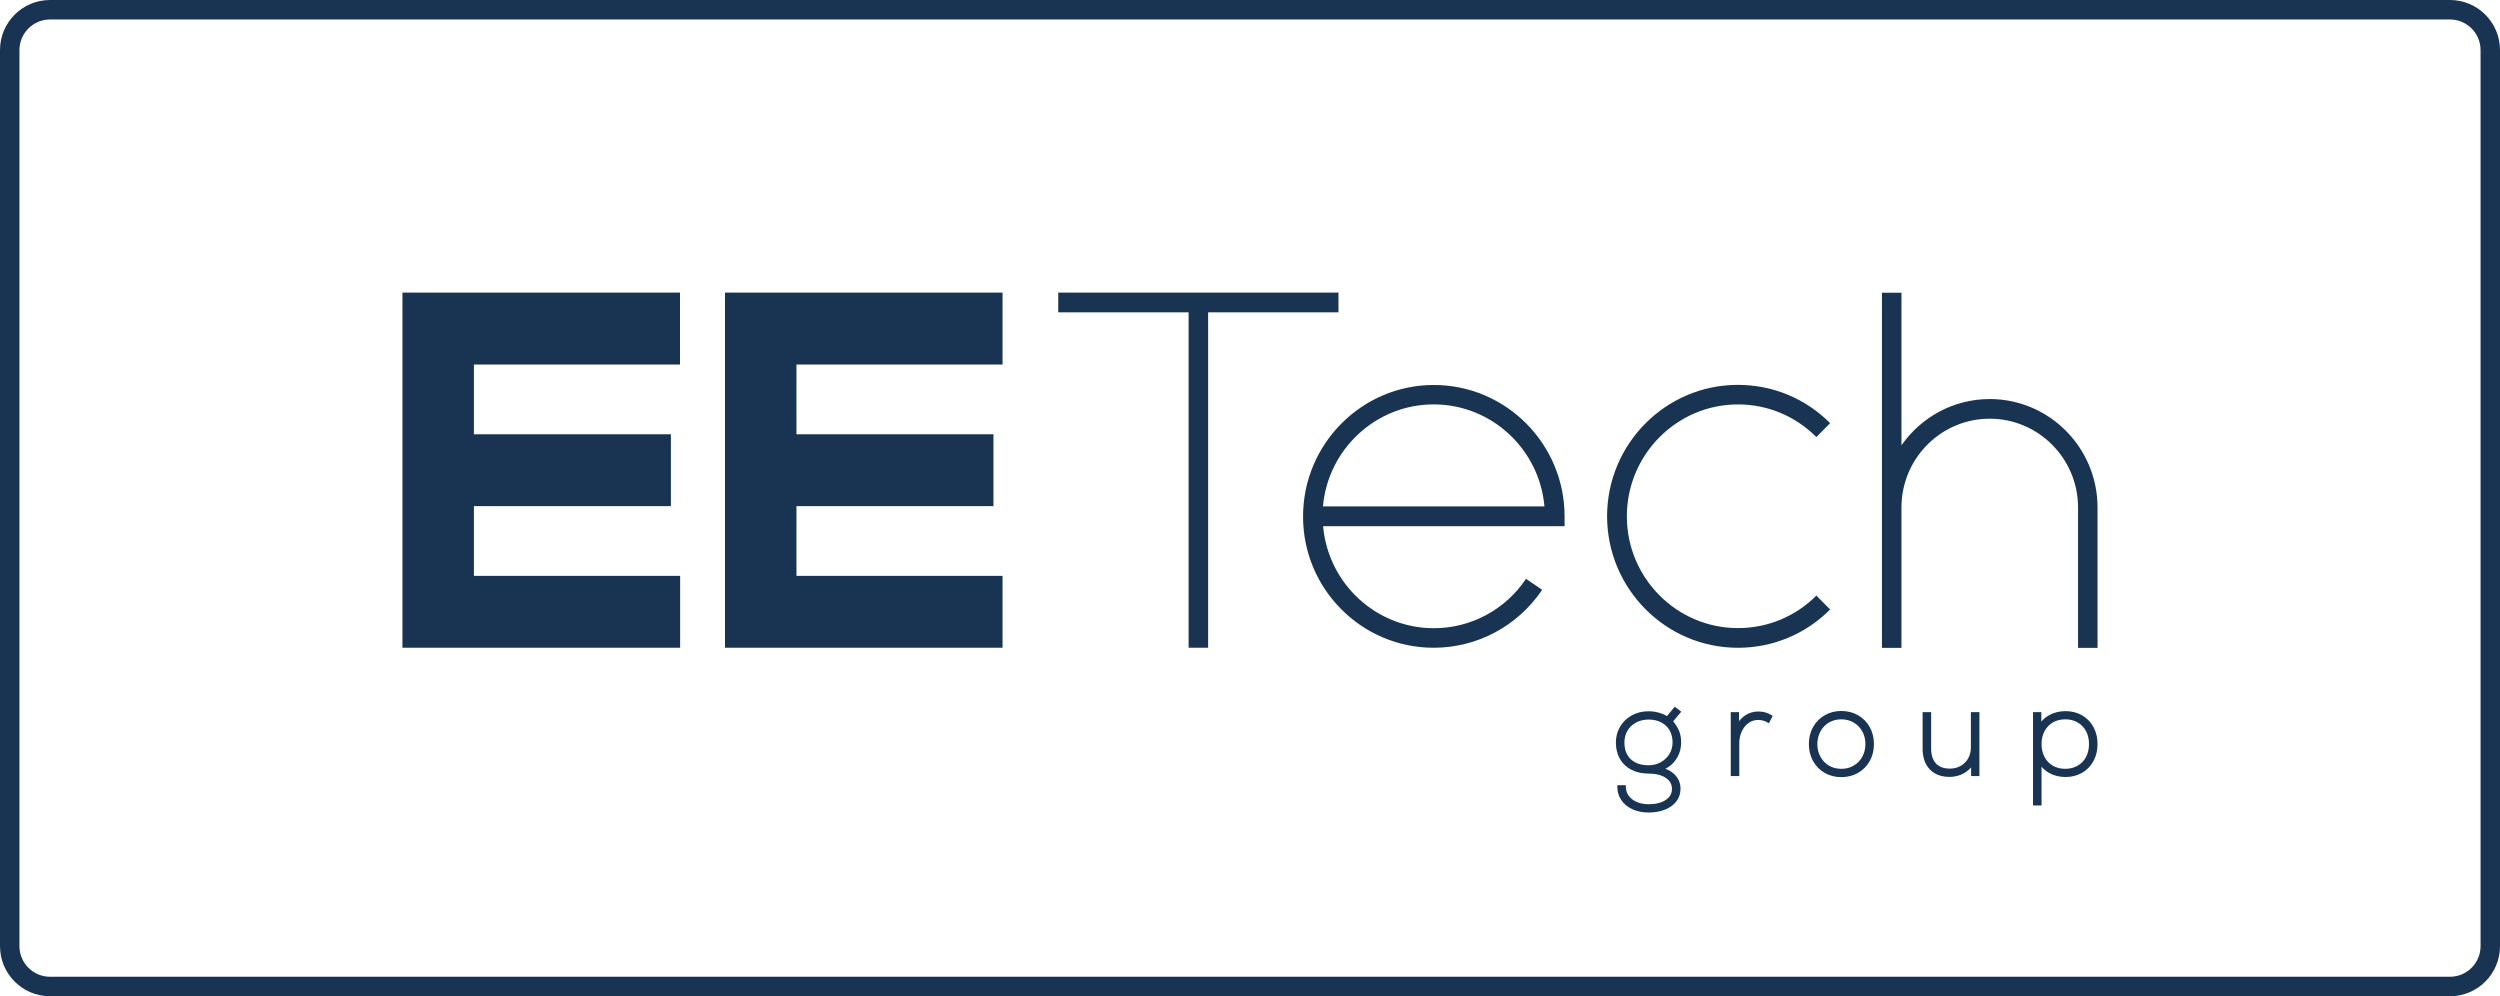<svg width="133" height="53" viewBox="0 0 133 53" fill="none" xmlns="http://www.w3.org/2000/svg">
<path d="M130.34 0C131.809 0 133 1.194 133 2.666V50.334C133 51.806 131.809 53 130.34 53H2.66C1.191 53 0 51.806 0 50.334V2.666C0 1.194 1.191 0 2.66 0H130.34ZM2.66 1.037C1.764 1.037 1.034 1.768 1.034 2.666V50.334C1.034 51.232 1.764 51.963 2.66 51.963H130.34C131.236 51.963 131.966 51.232 131.966 50.334V2.666C131.966 1.768 131.236 1.037 130.34 1.037H2.66ZM89.442 37.863L89.015 38.373C89.159 38.557 89.265 38.729 89.328 38.885C89.4 39.06 89.436 39.267 89.436 39.499C89.436 39.851 89.334 40.17 89.133 40.445C88.988 40.644 88.809 40.796 88.6 40.898C88.811 40.978 88.985 41.089 89.118 41.231C89.307 41.433 89.403 41.681 89.403 41.969C89.403 42.218 89.329 42.442 89.183 42.633C89.039 42.821 88.835 42.969 88.579 43.072C88.326 43.174 88.033 43.226 87.706 43.226V43.227C87.391 43.227 87.105 43.169 86.853 43.056C86.599 42.941 86.398 42.778 86.257 42.571C86.115 42.364 86.042 42.127 86.042 41.865V41.774H86.496V41.865C86.496 42.036 86.546 42.192 86.644 42.33C86.745 42.47 86.888 42.582 87.069 42.662C87.254 42.743 87.468 42.785 87.706 42.785C88.089 42.785 88.398 42.707 88.624 42.553C88.843 42.404 88.948 42.214 88.948 41.97C88.948 41.725 88.842 41.535 88.624 41.387C88.398 41.233 88.089 41.155 87.706 41.155C87.36 41.155 87.052 41.086 86.791 40.952C86.527 40.817 86.321 40.622 86.179 40.373C86.037 40.126 85.965 39.832 85.965 39.5C85.965 39.19 86.042 38.903 86.192 38.651C86.343 38.4 86.554 38.199 86.818 38.055C87.082 37.911 87.378 37.839 87.7 37.839C87.89 37.839 88.082 37.866 88.272 37.92C88.429 37.965 88.568 38.025 88.684 38.096L89.098 37.595L89.442 37.863ZM109.886 37.832C110.212 37.832 110.509 37.908 110.767 38.056C111.025 38.204 111.229 38.415 111.373 38.681C111.516 38.945 111.589 39.249 111.589 39.584C111.589 39.919 111.516 40.224 111.373 40.488C111.229 40.754 111.025 40.965 110.767 41.113C110.509 41.262 110.212 41.337 109.886 41.337C109.559 41.337 109.273 41.264 109.02 41.123C108.859 41.033 108.722 40.921 108.61 40.788V42.849H108.157V37.885H108.598V38.389C108.708 38.257 108.845 38.144 109.006 38.053C109.263 37.907 109.559 37.832 109.886 37.832ZM97.959 37.824C98.285 37.824 98.589 37.901 98.852 38.052C99.114 38.203 99.323 38.415 99.472 38.683C99.619 38.949 99.693 39.252 99.693 39.584C99.693 39.916 99.619 40.219 99.472 40.485C99.323 40.753 99.114 40.965 98.852 41.116C98.589 41.266 98.289 41.344 97.959 41.344C97.632 41.344 97.334 41.267 97.072 41.116C96.81 40.965 96.602 40.753 96.453 40.485C96.305 40.219 96.231 39.916 96.231 39.584C96.231 39.252 96.305 38.949 96.453 38.683C96.602 38.415 96.81 38.203 97.072 38.052C97.335 37.901 97.632 37.824 97.959 37.824ZM102.737 39.82C102.737 40.168 102.824 40.437 102.995 40.619C103.165 40.799 103.413 40.89 103.732 40.89C103.95 40.89 104.145 40.84 104.314 40.742C104.483 40.645 104.616 40.51 104.71 40.341C104.804 40.17 104.851 39.977 104.851 39.769V37.887H105.305V41.287H104.863V40.828C104.756 40.949 104.629 41.052 104.485 41.134C104.256 41.265 103.995 41.332 103.712 41.332L103.713 41.331C103.273 41.331 102.921 41.197 102.666 40.932C102.412 40.668 102.283 40.298 102.283 39.833V37.886H102.737V39.82ZM93.532 37.852C93.804 37.852 94.043 37.916 94.238 38.042L94.309 38.087L94.102 38.48L94.019 38.431C93.874 38.344 93.707 38.301 93.525 38.301C93.344 38.301 93.178 38.354 93.028 38.46C92.876 38.567 92.753 38.718 92.665 38.906C92.576 39.097 92.53 39.31 92.53 39.539V41.285H92.076V37.885H92.518V38.37C92.608 38.251 92.714 38.148 92.834 38.066C93.041 37.924 93.276 37.852 93.532 37.852ZM97.959 38.268C97.717 38.268 97.495 38.325 97.302 38.438C97.109 38.551 96.957 38.709 96.849 38.908C96.739 39.109 96.684 39.336 96.684 39.585C96.684 39.834 96.739 40.061 96.849 40.262C96.957 40.461 97.11 40.62 97.302 40.732C97.495 40.845 97.716 40.902 97.959 40.902C98.202 40.902 98.422 40.846 98.615 40.732C98.808 40.62 98.962 40.462 99.073 40.262C99.184 40.061 99.24 39.833 99.24 39.585C99.24 39.337 99.185 39.11 99.073 38.909C98.962 38.709 98.808 38.552 98.615 38.438C98.422 38.326 98.202 38.268 97.959 38.268ZM109.873 38.269C109.626 38.269 109.404 38.323 109.216 38.432C109.028 38.54 108.879 38.695 108.772 38.892C108.665 39.09 108.611 39.324 108.611 39.585C108.611 39.846 108.665 40.08 108.772 40.278C108.879 40.475 109.027 40.63 109.216 40.738C109.405 40.847 109.626 40.901 109.873 40.901C110.12 40.901 110.336 40.846 110.527 40.737C110.717 40.629 110.867 40.474 110.974 40.277C111.081 40.079 111.135 39.845 111.135 39.584C111.135 39.323 111.081 39.09 110.974 38.892C110.867 38.695 110.717 38.541 110.527 38.432C110.336 38.323 110.116 38.267 109.873 38.267V38.269ZM87.706 38.281C87.458 38.281 87.234 38.334 87.037 38.44C86.843 38.544 86.689 38.69 86.581 38.872C86.473 39.055 86.419 39.266 86.419 39.5C86.419 39.876 86.532 40.175 86.758 40.389C86.984 40.603 87.303 40.712 87.706 40.712C87.941 40.712 88.159 40.658 88.353 40.551C88.545 40.444 88.701 40.295 88.814 40.11C88.926 39.926 88.981 39.72 88.981 39.5C88.981 39.257 88.929 39.04 88.824 38.857C88.721 38.676 88.57 38.533 88.38 38.433C88.186 38.331 87.959 38.28 87.706 38.28V38.281ZM101.157 23.692C102.195 22.204 103.915 21.229 105.854 21.229C109.017 21.229 111.589 23.814 111.589 26.997V34.468H110.552V26.997C110.552 24.398 108.448 22.275 105.854 22.275C103.342 22.276 101.29 24.261 101.164 26.755L101.157 26.997V34.467H100.12V15.574H101.157V23.692ZM92.453 20.475C94.308 20.475 96.049 21.194 97.363 22.512L96.631 23.252C95.515 22.135 94.037 21.515 92.46 21.515C89.199 21.515 86.548 24.193 86.548 27.469C86.548 30.744 89.199 33.415 92.46 33.415C94.03 33.415 95.515 32.803 96.631 31.685L97.363 32.425C96.055 33.735 94.314 34.462 92.46 34.462C88.623 34.462 85.505 31.328 85.497 27.469C85.497 23.616 88.616 20.475 92.453 20.475ZM36.176 19.393H25.212V23.102H35.692V26.926H25.212V30.637H36.183V34.461H21.41V15.568H36.176V19.393ZM53.336 19.393H42.372V23.102H52.852V26.926H42.372V30.637H53.336V34.461H38.57V15.568H53.336V19.393ZM71.207 16.615H64.272V34.461H63.234V16.615H56.299V15.568H71.207V16.615ZM76.28 20.481C80.117 20.482 83.236 23.615 83.236 27.475V27.995H70.39C70.653 31.029 73.196 33.421 76.28 33.421C78.249 33.421 80.082 32.438 81.184 30.793L82.043 31.378C80.743 33.307 78.589 34.461 76.272 34.461C72.436 34.461 69.316 31.328 69.323 27.475C69.323 23.622 72.443 20.481 76.28 20.481ZM76.272 21.514C73.189 21.514 70.645 23.907 70.382 26.94H82.164C81.901 23.907 79.357 21.514 76.272 21.514Z" fill="#193453"/>
</svg>
